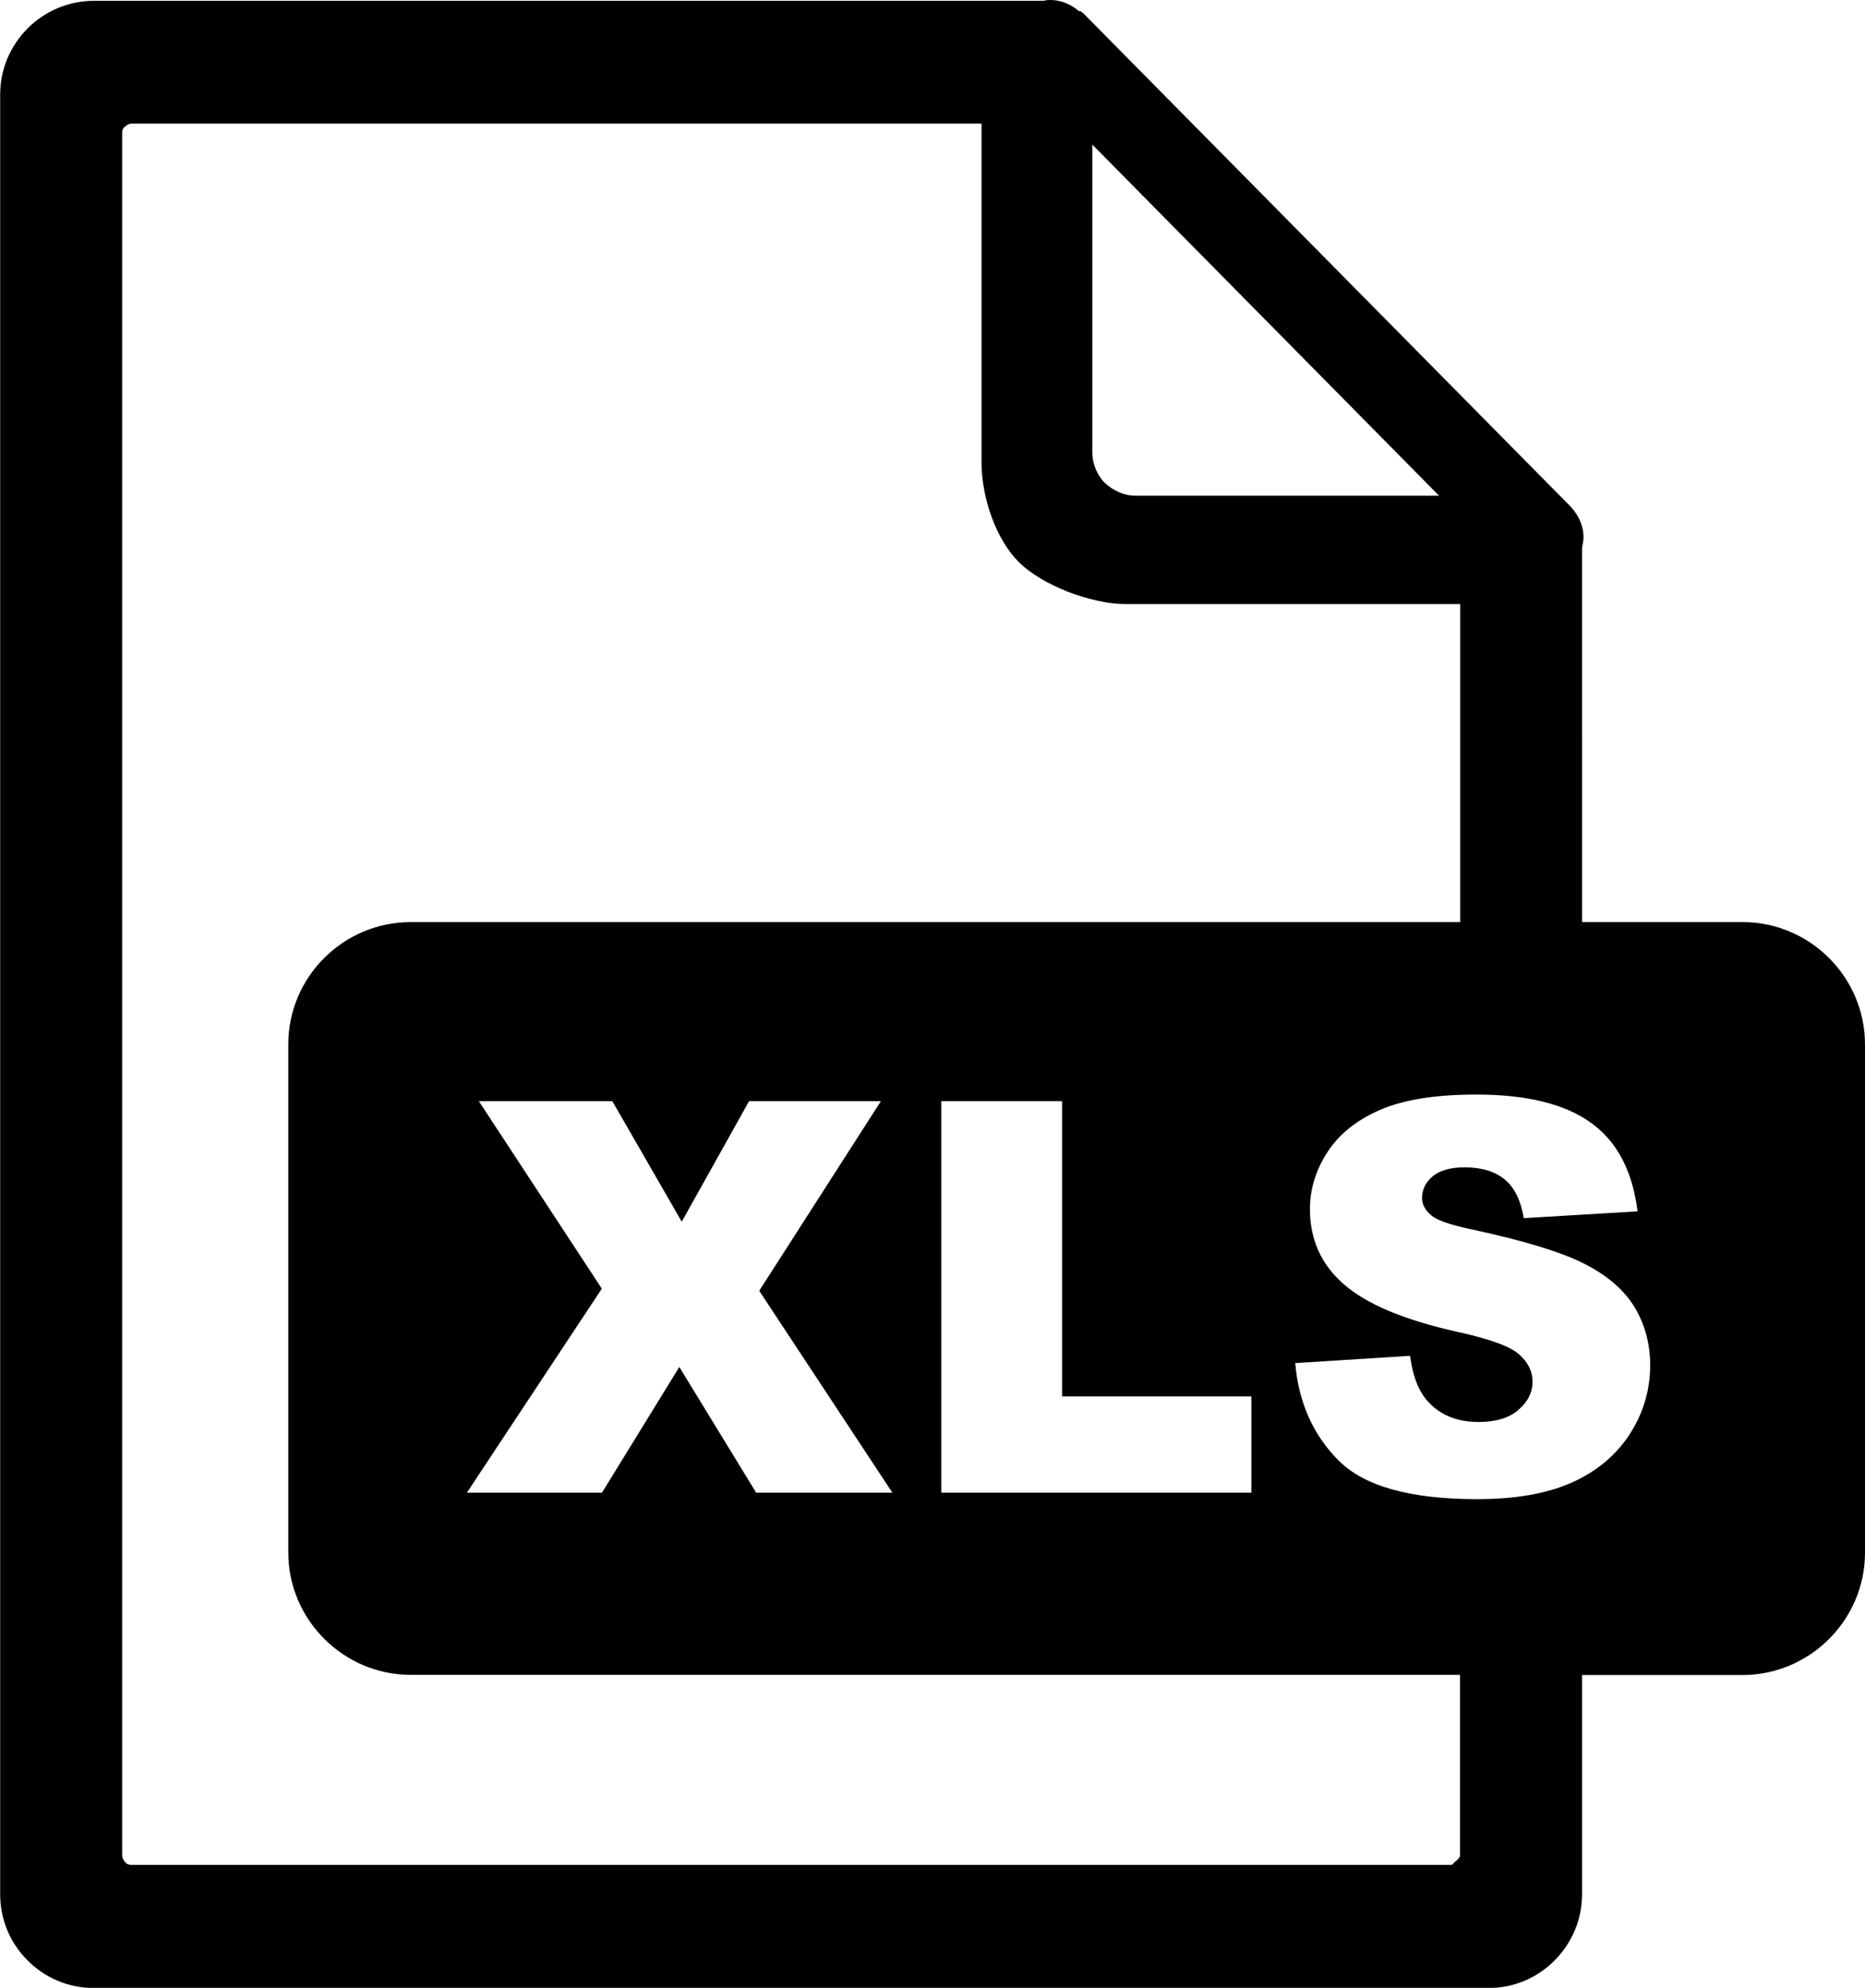 <?xml version="1.0" encoding="utf-8"?><svg version="1.1" id="Layer_1" xmlns="http://www.w3.org/2000/svg" xmlns:xlink="http://www.w3.org/1999/xlink" x="0px" y="0px" viewBox="0 0 115.28 122.88" style="enable-background:new 0 0 115.28 122.88" xml:space="preserve"><style type="text/css">.st0{fill-rule:evenodd;clip-rule:evenodd;}</style><g><path class="st0" d="M25.38,57h64.88V37.34H69.59c-2.17,0-5.19-1.17-6.62-2.6c-1.43-1.43-2.3-4.01-2.3-6.17V7.64l0,0H8.15 c-0.18,0-0.32,0.09-0.41,0.18C7.59,7.92,7.55,8.05,7.55,8.24v106.45c0,0.14,0.09,0.32,0.18,0.41c0.09,0.14,0.28,0.18,0.41,0.18 c22.78,0,58.09,0,81.51,0c0.18,0,0.17-0.09,0.27-0.18c0.14-0.09,0.33-0.28,0.33-0.41v-11.16H25.38c-4.14,0-7.56-3.4-7.56-7.56 V64.55C17.82,60.4,21.22,57,25.38,57L25.38,57z M29.6,68.07h8.25l4.29,7.45l4.16-7.45h8.15l-7.52,11.72l8.23,12.48h-8.42 l-4.75-7.77l-4.78,7.77h-8.35l8.34-12.61L29.6,68.07L29.6,68.07z M58.18,68.07h7.47v18.25h11.7v5.95H58.18V68.07L58.18,68.07z M80.06,84.26l7.1-0.45c0.15,1.15,0.47,2.03,0.94,2.63c0.77,0.97,1.87,1.46,3.3,1.46c1.06,0,1.89-0.25,2.46-0.75 c0.58-0.5,0.87-1.08,0.87-1.74c0-0.63-0.27-1.19-0.82-1.68c-0.55-0.5-1.82-0.96-3.82-1.4c-3.28-0.73-5.61-1.71-7.01-2.93 c-1.41-1.22-2.11-2.77-2.11-4.66c0-1.24,0.36-2.41,1.08-3.52c0.72-1.11,1.8-1.98,3.25-2.61c1.45-0.63,3.43-0.95,5.95-0.95 c3.09,0,5.45,0.57,7.07,1.73c1.62,1.15,2.59,2.98,2.9,5.49l-7.03,0.42c-0.19-1.1-0.58-1.9-1.18-2.39c-0.6-0.5-1.43-0.75-2.48-0.75 c-0.87,0-1.53,0.19-1.97,0.55c-0.44,0.37-0.66,0.82-0.66,1.35c0,0.38,0.18,0.73,0.54,1.04c0.34,0.32,1.18,0.61,2.5,0.89 c3.27,0.7,5.61,1.42,7.01,2.14c1.41,0.72,2.44,1.61,3.09,2.68c0.64,1.07,0.96,2.26,0.96,3.58c0,1.55-0.43,2.98-1.28,4.29 c-0.86,1.31-2.06,2.3-3.6,2.98c-1.54,0.68-3.48,1.01-5.82,1.01c-4.11,0-6.96-0.79-8.55-2.38C81.17,88.71,80.27,86.7,80.06,84.26 L80.06,84.26z M97.79,57h9.93c4.16,0,7.56,3.41,7.56,7.56v31.42c0,4.15-3.41,7.56-7.56,7.56h-9.93v13.55c0,1.61-0.65,3.04-1.7,4.1 c-1.06,1.06-2.49,1.7-4.1,1.7c-29.44,0-56.59,0-86.18,0c-1.61,0-3.04-0.64-4.1-1.7c-1.06-1.06-1.7-2.49-1.7-4.1V5.85 c0-1.61,0.65-3.04,1.7-4.1c1.06-1.06,2.53-1.7,4.1-1.7h58.72C64.66,0,64.8,0,64.94,0c0.64,0,1.29,0.28,1.75,0.69h0.09 c0.09,0.05,0.14,0.09,0.23,0.18l29.99,30.36c0.51,0.51,0.88,1.2,0.88,1.98c0,0.23-0.05,0.41-0.09,0.65V57L97.79,57z M67.52,27.97 V8.94l21.43,21.7H70.19c-0.74,0-1.38-0.32-1.89-0.78C67.84,29.4,67.52,28.71,67.52,27.97L67.52,27.97z"/></g></svg>